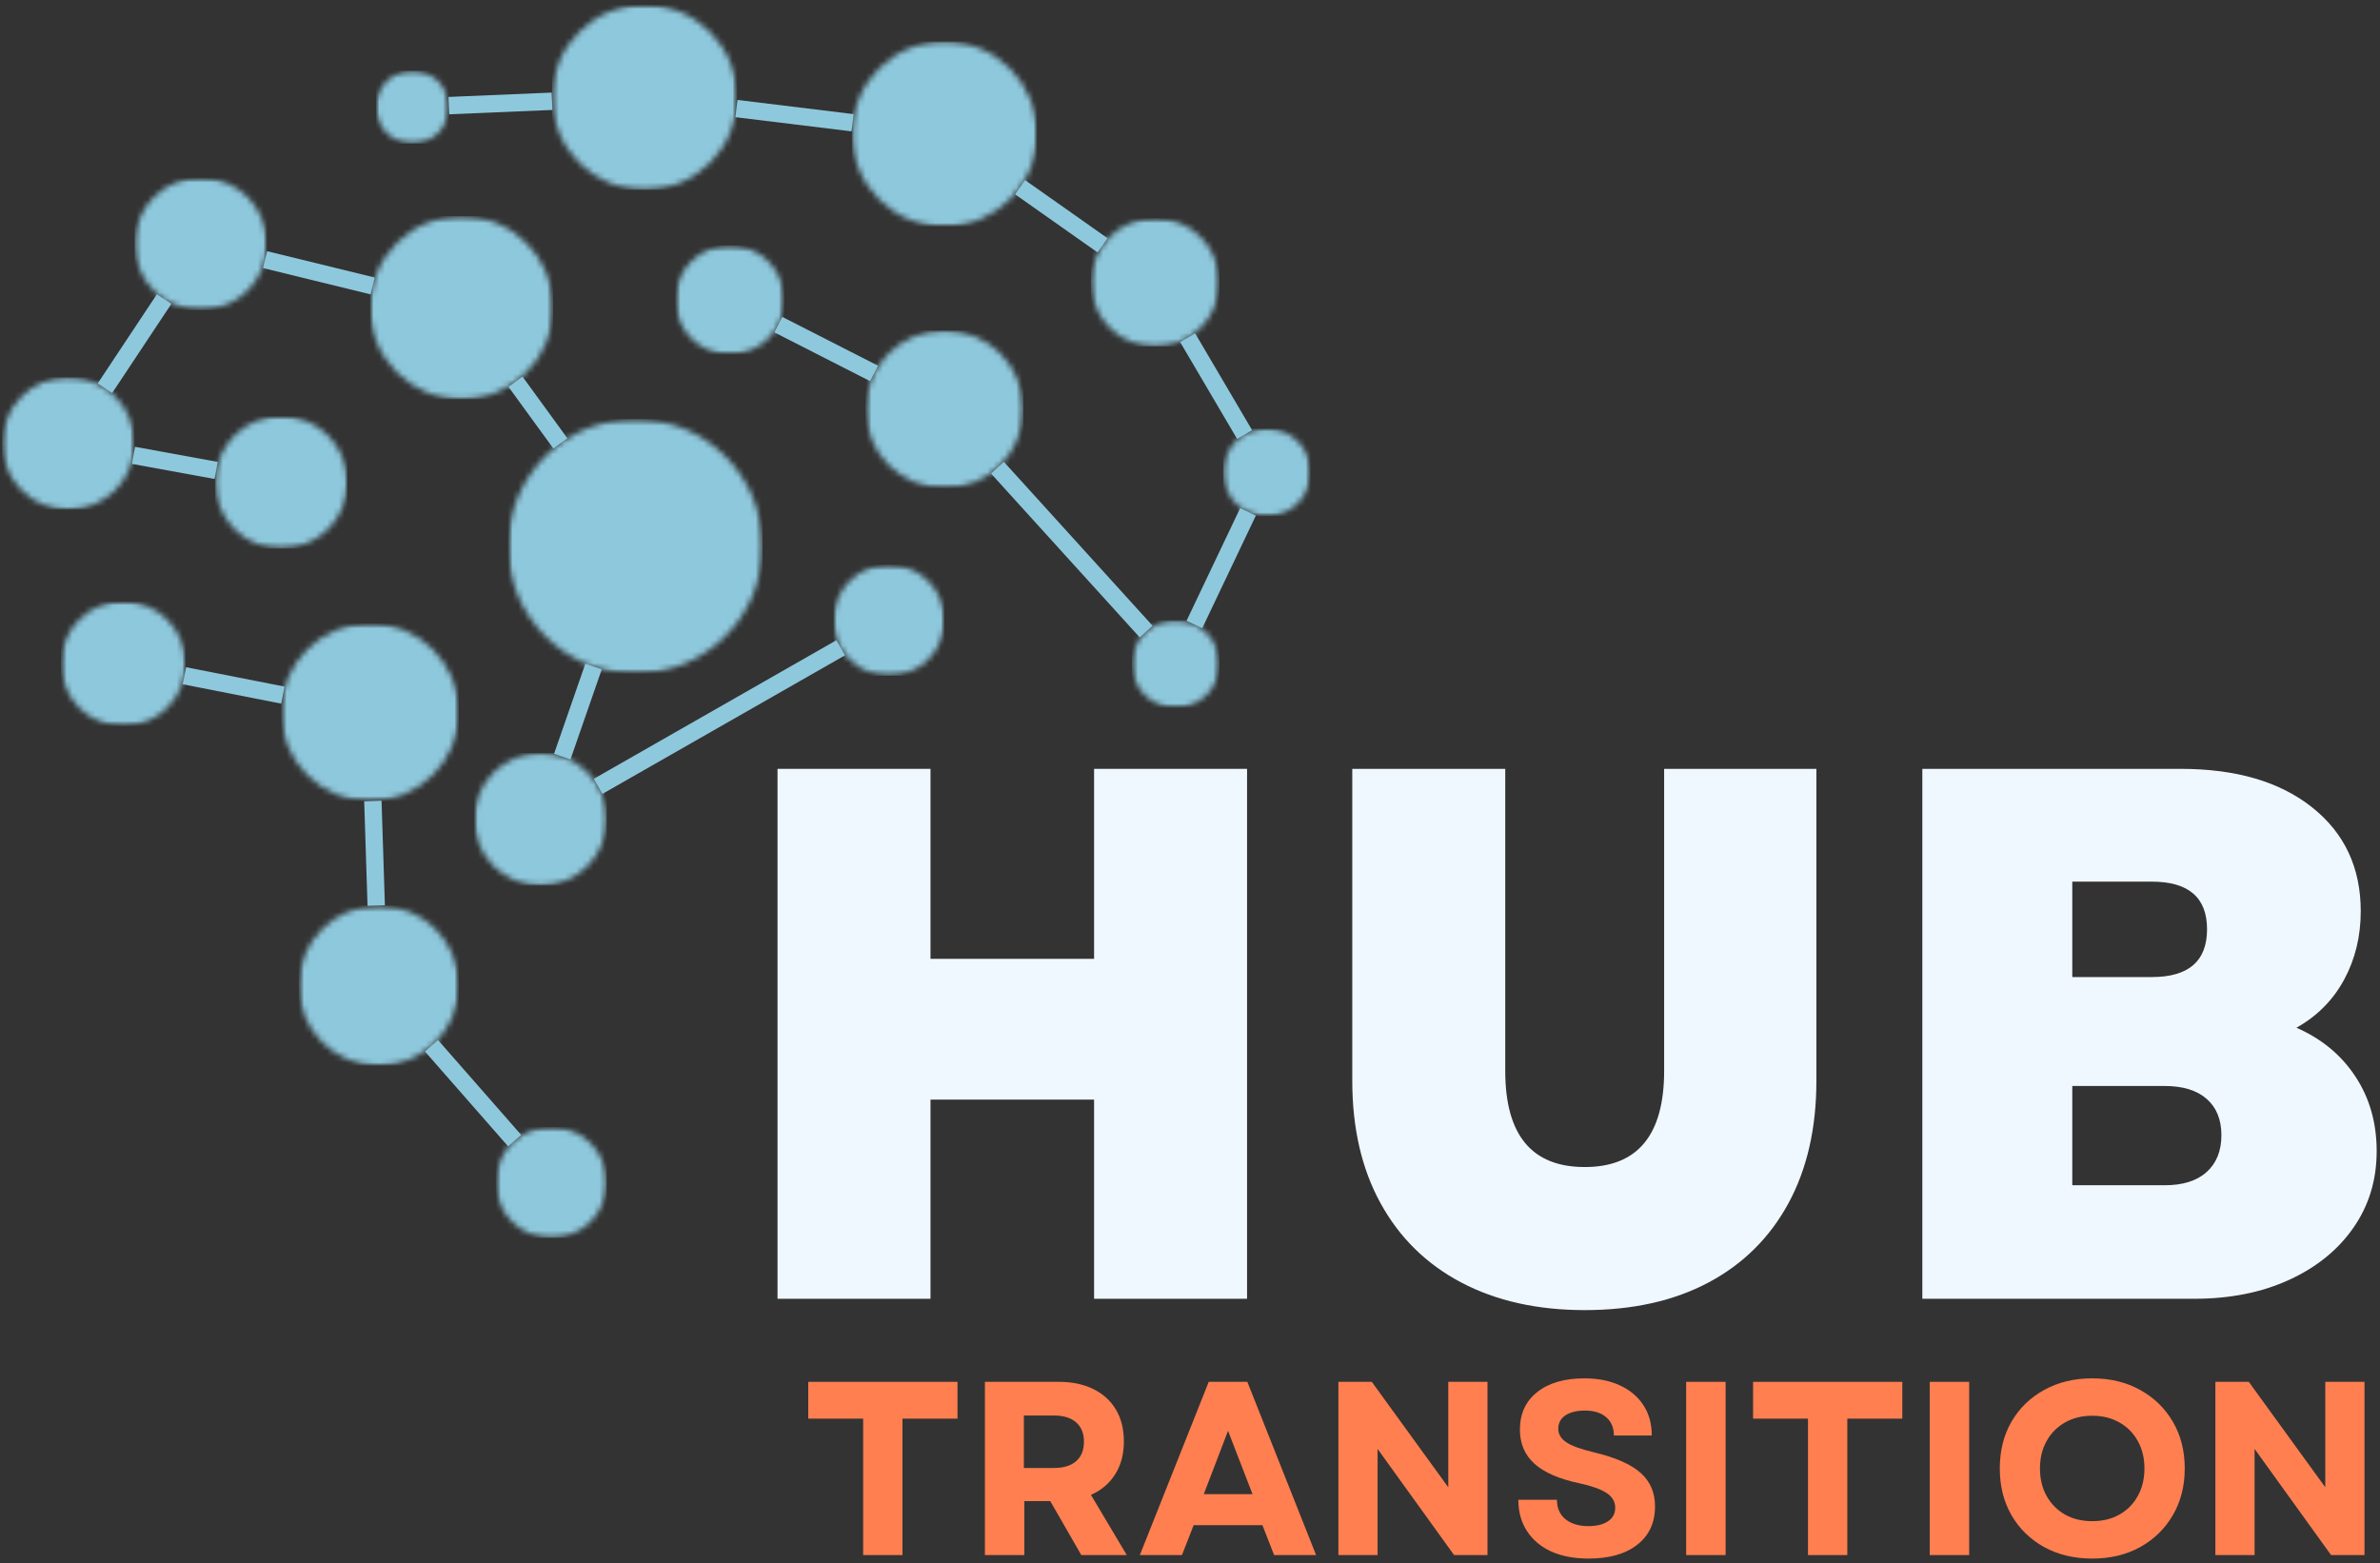<svg width="411" height="270" viewBox="0 0 411 270" fill="none" xmlns="http://www.w3.org/2000/svg">
<rect x="0" y="0" width="411" height="270" fill="#333333" stroke="none"/>
<g clip-path="url(#clip0_213_1140)">
<mask id="mask0_213_1140" style="mask-type:luminance" maskUnits="userSpaceOnUse" x="87" y="72" width="45" height="45">
<path d="M87.734 72.37H131.693V116.328H87.734V72.37Z" fill="white"/>
</mask>
<g mask="url(#mask0_213_1140)">
<mask id="mask1_213_1140" style="mask-type:luminance" maskUnits="userSpaceOnUse" x="87" y="72" width="45" height="45">
<path d="M109.714 72.37C97.578 72.37 87.734 82.214 87.734 94.349C87.734 106.49 97.578 116.328 109.714 116.328C121.854 116.328 131.693 106.49 131.693 94.349C131.693 82.214 121.854 72.37 109.714 72.37Z" fill="white"/>
</mask>
<g mask="url(#mask1_213_1140)">
<path d="M87.734 72.37H131.693V116.328H87.734V72.37Z" fill="#8EC8DC"/>
</g>
</g>
<mask id="mask2_213_1140" style="mask-type:luminance" maskUnits="userSpaceOnUse" x="63" y="37" width="33" height="32">
<path d="M63.901 37.333H95.526V68.958H63.901V37.333Z" fill="white"/>
</mask>
<g mask="url(#mask2_213_1140)">
<mask id="mask3_213_1140" style="mask-type:luminance" maskUnits="userSpaceOnUse" x="63" y="37" width="33" height="32">
<path d="M79.713 37.333C70.979 37.333 63.901 44.411 63.901 53.146C63.901 61.875 70.979 68.958 79.713 68.958C88.448 68.958 95.526 61.875 95.526 53.146C95.526 44.411 88.448 37.333 79.713 37.333Z" fill="white"/>
</mask>
<g mask="url(#mask3_213_1140)">
<path d="M63.901 37.333H95.526V68.958H63.901V37.333Z" fill="#8EC8DC"/>
</g>
</g>
<path d="M96.771 76.578L89.016 65.927" stroke="#8EC8DC" stroke-width="3"/>
<path d="M97.099 130.667L102.5 115.115" stroke="#8EC8DC" stroke-width="3"/>
<mask id="mask4_213_1140" style="mask-type:luminance" maskUnits="userSpaceOnUse" x="81" y="130" width="24" height="23">
<path d="M81.891 130.042H104.797V152.948H81.891V130.042Z" fill="white"/>
</mask>
<g mask="url(#mask4_213_1140)">
<mask id="mask5_213_1140" style="mask-type:luminance" maskUnits="userSpaceOnUse" x="81" y="130" width="24" height="23">
<path d="M93.344 130.042C87.016 130.042 81.891 135.172 81.891 141.495C81.891 147.823 87.016 152.948 93.344 152.948C99.672 152.948 104.797 147.823 104.797 141.495C104.797 135.172 99.672 130.042 93.344 130.042Z" fill="white"/>
</mask>
<g mask="url(#mask5_213_1140)">
<path d="M81.891 130.042H104.797V152.948H81.891V130.042Z" fill="#8EC8DC"/>
</g>
</g>
<mask id="mask6_213_1140" style="mask-type:luminance" maskUnits="userSpaceOnUse" x="23" y="30" width="24" height="24">
<path d="M23.234 30.688H46.099V53.552H23.234V30.688Z" fill="white"/>
</mask>
<g mask="url(#mask6_213_1140)">
<mask id="mask7_213_1140" style="mask-type:luminance" maskUnits="userSpaceOnUse" x="23" y="30" width="24" height="24">
<path d="M34.667 30.688C28.354 30.688 23.234 35.807 23.234 42.12C23.234 48.432 28.354 53.552 34.667 53.552C40.979 53.552 46.099 48.432 46.099 42.12C46.099 35.807 40.979 30.688 34.667 30.688Z" fill="white"/>
</mask>
<g mask="url(#mask7_213_1140)">
<path d="M23.234 30.688H46.099V53.552H23.234V30.688Z" fill="#8EC8DC"/>
</g>
</g>
<mask id="mask8_213_1140" style="mask-type:luminance" maskUnits="userSpaceOnUse" x="0" y="65" width="24" height="24">
<path d="M0.37 65.146H23.234V88.01H0.37V65.146Z" fill="white"/>
</mask>
<g mask="url(#mask8_213_1140)">
<mask id="mask9_213_1140" style="mask-type:luminance" maskUnits="userSpaceOnUse" x="0" y="65" width="24" height="24">
<path d="M11.802 65.146C5.484 65.146 0.37 70.266 0.37 76.578C0.37 82.896 5.484 88.01 11.802 88.01C18.114 88.01 23.234 82.896 23.234 76.578C23.234 70.266 18.114 65.146 11.802 65.146Z" fill="white"/>
</mask>
<g mask="url(#mask9_213_1140)">
<path d="M0.37 65.146H23.234V88.01H0.37V65.146Z" fill="#8EC8DC"/>
</g>
</g>
<mask id="mask10_213_1140" style="mask-type:luminance" maskUnits="userSpaceOnUse" x="37" y="71" width="23" height="24">
<path d="M37.135 71.875H60V94.74H37.135V71.875Z" fill="white"/>
</mask>
<g mask="url(#mask10_213_1140)">
<mask id="mask11_213_1140" style="mask-type:luminance" maskUnits="userSpaceOnUse" x="37" y="71" width="23" height="24">
<path d="M48.568 71.875C42.255 71.875 37.135 76.995 37.135 83.307C37.135 89.62 42.255 94.74 48.568 94.74C54.88 94.74 60 89.62 60 83.307C60 76.995 54.88 71.875 48.568 71.875Z" fill="white"/>
</mask>
<g mask="url(#mask11_213_1140)">
<path d="M37.135 71.875H60V94.74H37.135V71.875Z" fill="#8EC8DC"/>
</g>
</g>
<mask id="mask12_213_1140" style="mask-type:luminance" maskUnits="userSpaceOnUse" x="10" y="103" width="23" height="23">
<path d="M10.526 103.875H32.042V125.396H10.526V103.875Z" fill="white"/>
</mask>
<g mask="url(#mask12_213_1140)">
<mask id="mask13_213_1140" style="mask-type:luminance" maskUnits="userSpaceOnUse" x="10" y="103" width="23" height="23">
<path d="M21.281 103.875C15.344 103.875 10.526 108.693 10.526 114.635C10.526 120.578 15.344 125.396 21.281 125.396C27.224 125.396 32.042 120.578 32.042 114.635C32.042 108.693 27.224 103.875 21.281 103.875Z" fill="white"/>
</mask>
<g mask="url(#mask13_213_1140)">
<path d="M10.526 103.875H32.042V125.396H10.526V103.875Z" fill="#8EC8DC"/>
</g>
</g>
<mask id="mask14_213_1140" style="mask-type:luminance" maskUnits="userSpaceOnUse" x="48" y="107" width="32" height="32">
<path d="M48.562 107.672H79.24V138.344H48.562V107.672Z" fill="white"/>
</mask>
<g mask="url(#mask14_213_1140)">
<mask id="mask15_213_1140" style="mask-type:luminance" maskUnits="userSpaceOnUse" x="48" y="107" width="32" height="32">
<path d="M63.901 107.672C55.432 107.672 48.562 114.536 48.562 123.01C48.562 131.479 55.432 138.344 63.901 138.344C72.37 138.344 79.24 131.479 79.24 123.01C79.24 114.536 72.37 107.672 63.901 107.672Z" fill="white"/>
</mask>
<g mask="url(#mask15_213_1140)">
<path d="M48.562 107.672H79.24V138.344H48.562V107.672Z" fill="#8EC8DC"/>
</g>
</g>
<mask id="mask16_213_1140" style="mask-type:luminance" maskUnits="userSpaceOnUse" x="51" y="156" width="29" height="29">
<path d="M51.583 156.391H79.24V184.042H51.583V156.391Z" fill="white"/>
</mask>
<g mask="url(#mask16_213_1140)">
<mask id="mask17_213_1140" style="mask-type:luminance" maskUnits="userSpaceOnUse" x="51" y="156" width="29" height="29">
<path d="M65.412 156.391C57.776 156.391 51.583 162.578 51.583 170.219C51.583 177.854 57.776 184.042 65.412 184.042C73.047 184.042 79.24 177.854 79.24 170.219C79.24 162.578 73.047 156.391 65.412 156.391Z" fill="white"/>
</mask>
<g mask="url(#mask17_213_1140)">
<path d="M51.583 156.391H79.24V184.042H51.583V156.391Z" fill="#8EC8DC"/>
</g>
</g>
<mask id="mask18_213_1140" style="mask-type:luminance" maskUnits="userSpaceOnUse" x="143" y="97" width="21" height="20">
<path d="M143.922 97.531H163.099V116.708H143.922V97.531Z" fill="white"/>
</mask>
<g mask="url(#mask18_213_1140)">
<mask id="mask19_213_1140" style="mask-type:luminance" maskUnits="userSpaceOnUse" x="143" y="97" width="21" height="20">
<path d="M153.51 97.531C148.214 97.531 143.922 101.823 143.922 107.12C143.922 112.417 148.214 116.708 153.51 116.708C158.807 116.708 163.099 112.417 163.099 107.12C163.099 101.823 158.807 97.531 153.51 97.531Z" fill="white"/>
</mask>
<g mask="url(#mask19_213_1140)">
<path d="M143.922 97.531H163.099V116.708H143.922V97.531Z" fill="#8EC8DC"/>
</g>
</g>
<mask id="mask20_213_1140" style="mask-type:luminance" maskUnits="userSpaceOnUse" x="149" y="57" width="28" height="28">
<path d="M149.469 57.057H176.729V84.318H149.469V57.057Z" fill="white"/>
</mask>
<g mask="url(#mask20_213_1140)">
<mask id="mask21_213_1140" style="mask-type:luminance" maskUnits="userSpaceOnUse" x="149" y="57" width="28" height="28">
<path d="M163.099 57.057C155.573 57.057 149.469 63.156 149.469 70.688C149.469 78.214 155.573 84.318 163.099 84.318C170.63 84.318 176.729 78.214 176.729 70.688C176.729 63.156 170.63 57.057 163.099 57.057Z" fill="white"/>
</mask>
<g mask="url(#mask21_213_1140)">
<path d="M149.469 57.057H176.729V84.318H149.469V57.057Z" fill="#8EC8DC"/>
</g>
</g>
<mask id="mask22_213_1140" style="mask-type:luminance" maskUnits="userSpaceOnUse" x="188" y="37" width="23" height="23">
<path d="M188.385 37.672H210.578V59.859H188.385V37.672Z" fill="white"/>
</mask>
<g mask="url(#mask22_213_1140)">
<mask id="mask23_213_1140" style="mask-type:luminance" maskUnits="userSpaceOnUse" x="188" y="37" width="23" height="23">
<path d="M199.479 37.672C193.354 37.672 188.385 42.635 188.385 48.766C188.385 54.896 193.354 59.859 199.479 59.859C205.609 59.859 210.578 54.896 210.578 48.766C210.578 42.635 205.609 37.672 199.479 37.672Z" fill="white"/>
</mask>
<g mask="url(#mask23_213_1140)">
<path d="M188.385 37.672H210.578V59.859H188.385V37.672Z" fill="#8EC8DC"/>
</g>
</g>
<mask id="mask24_213_1140" style="mask-type:luminance" maskUnits="userSpaceOnUse" x="116" y="42" width="20" height="20">
<path d="M116.62 42.385H135.443V61.208H116.62V42.385Z" fill="white"/>
</mask>
<g mask="url(#mask24_213_1140)">
<mask id="mask25_213_1140" style="mask-type:luminance" maskUnits="userSpaceOnUse" x="116" y="42" width="20" height="20">
<path d="M126.031 42.385C120.833 42.385 116.62 46.599 116.62 51.797C116.62 56.995 120.833 61.208 126.031 61.208C131.229 61.208 135.443 56.995 135.443 51.797C135.443 46.599 131.229 42.385 126.031 42.385Z" fill="white"/>
</mask>
<g mask="url(#mask25_213_1140)">
<path d="M116.62 42.385H135.443V61.208H116.62V42.385Z" fill="#8EC8DC"/>
</g>
</g>
<mask id="mask26_213_1140" style="mask-type:luminance" maskUnits="userSpaceOnUse" x="195" y="107" width="16" height="16">
<path d="M195.458 107.12H210.578V122.24H195.458V107.12Z" fill="white"/>
</mask>
<g mask="url(#mask26_213_1140)">
<mask id="mask27_213_1140" style="mask-type:luminance" maskUnits="userSpaceOnUse" x="195" y="107" width="16" height="16">
<path d="M203.016 107.12C198.844 107.12 195.458 110.505 195.458 114.677C195.458 118.854 198.844 122.24 203.016 122.24C207.193 122.24 210.578 118.854 210.578 114.677C210.578 110.505 207.193 107.12 203.016 107.12Z" fill="white"/>
</mask>
<g mask="url(#mask27_213_1140)">
<path d="M195.458 107.12H210.578V122.24H195.458V107.12Z" fill="#8EC8DC"/>
</g>
</g>
<mask id="mask28_213_1140" style="mask-type:luminance" maskUnits="userSpaceOnUse" x="211" y="74" width="16" height="16">
<path d="M211.214 74.016H226.333V89.135H211.214V74.016Z" fill="white"/>
</mask>
<g mask="url(#mask28_213_1140)">
<mask id="mask29_213_1140" style="mask-type:luminance" maskUnits="userSpaceOnUse" x="211" y="74" width="16" height="16">
<path d="M218.771 74.016C214.599 74.016 211.214 77.401 211.214 81.573C211.214 85.75 214.599 89.135 218.771 89.135C222.948 89.135 226.333 85.75 226.333 81.573C226.333 77.401 222.948 74.016 218.771 74.016Z" fill="white"/>
</mask>
<g mask="url(#mask29_213_1140)">
<path d="M211.214 74.016H226.333V89.135H211.214V74.016Z" fill="#8EC8DC"/>
</g>
</g>
<mask id="mask30_213_1140" style="mask-type:luminance" maskUnits="userSpaceOnUse" x="147" y="7" width="33" height="33">
<path d="M147.12 7.146H179.078V39.109H147.12V7.146Z" fill="white"/>
</mask>
<g mask="url(#mask30_213_1140)">
<mask id="mask31_213_1140" style="mask-type:luminance" maskUnits="userSpaceOnUse" x="147" y="7" width="33" height="33">
<path d="M163.099 7.146C154.276 7.146 147.12 14.302 147.12 23.13C147.12 31.953 154.276 39.109 163.099 39.109C171.927 39.109 179.078 31.953 179.078 23.13C179.078 14.302 171.927 7.146 163.099 7.146Z" fill="white"/>
</mask>
<g mask="url(#mask31_213_1140)">
<path d="M147.12 7.146H179.078V39.109H147.12V7.146Z" fill="#8EC8DC"/>
</g>
</g>
<mask id="mask32_213_1140" style="mask-type:luminance" maskUnits="userSpaceOnUse" x="95" y="0" width="33" height="33">
<path d="M95.333 0.839H127.297V32.802H95.333V0.839Z" fill="white"/>
</mask>
<g mask="url(#mask32_213_1140)">
<mask id="mask33_213_1140" style="mask-type:luminance" maskUnits="userSpaceOnUse" x="95" y="0" width="33" height="33">
<path d="M111.318 0.839C102.49 0.839 95.333 7.995 95.333 16.818C95.333 25.646 102.49 32.802 111.318 32.802C120.141 32.802 127.297 25.646 127.297 16.818C127.297 7.995 120.141 0.839 111.318 0.839Z" fill="white"/>
</mask>
<g mask="url(#mask33_213_1140)">
<path d="M95.333 0.839H127.297V32.802H95.333V0.839Z" fill="#8EC8DC"/>
</g>
</g>
<mask id="mask34_213_1140" style="mask-type:luminance" maskUnits="userSpaceOnUse" x="64" y="12" width="14" height="13">
<path d="M64.932 12.203H77.526V24.802H64.932V12.203Z" fill="white"/>
</mask>
<g mask="url(#mask34_213_1140)">
<mask id="mask35_213_1140" style="mask-type:luminance" maskUnits="userSpaceOnUse" x="64" y="12" width="14" height="13">
<path d="M71.229 12.203C67.75 12.203 64.932 15.026 64.932 18.505C64.932 21.984 67.75 24.802 71.229 24.802C74.708 24.802 77.526 21.984 77.526 18.505C77.526 15.026 74.708 12.203 71.229 12.203Z" fill="white"/>
</mask>
<g mask="url(#mask35_213_1140)">
<path d="M64.932 12.203H77.526V24.802H64.932V12.203Z" fill="#8EC8DC"/>
</g>
</g>
<path d="M150.943 64.495L134.411 56.068" stroke="#8EC8DC" stroke-width="3"/>
<path d="M197.927 109.078L172.25 80.776" stroke="#8EC8DC" stroke-width="3"/>
<path d="M215.516 88.406L206.26 107.854" stroke="#8EC8DC" stroke-width="3"/>
<path d="M214.932 75.052L205.094 58.328" stroke="#8EC8DC" stroke-width="3"/>
<path d="M190.401 42.37L176.156 32.333" stroke="#8EC8DC" stroke-width="3"/>
<path d="M147.234 21.198L127.177 18.75" stroke="#8EC8DC" stroke-width="3"/>
<path d="M95.333 17.49L77.51 18.24" stroke="#8EC8DC" stroke-width="3"/>
<path d="M64.349 49.385L45.771 44.839" stroke="#8EC8DC" stroke-width="3"/>
<path d="M23.047 78.641L37.323 81.25" stroke="#8EC8DC" stroke-width="3"/>
<path d="M18.12 67.052L28.344 51.646" stroke="#8EC8DC" stroke-width="3"/>
<path d="M31.844 116.708L48.849 120.052" stroke="#8EC8DC" stroke-width="3"/>
<path d="M64.391 138.339L64.969 156.401" stroke="#8EC8DC" stroke-width="3"/>
<path d="M103.292 135.807L145.182 111.875" stroke="#8EC8DC" stroke-width="3"/>
<mask id="mask36_213_1140" style="mask-type:luminance" maskUnits="userSpaceOnUse" x="85" y="194" width="20" height="20">
<path d="M85.62 194.63H104.797V213.807H85.62V194.63Z" fill="white"/>
</mask>
<g mask="url(#mask36_213_1140)">
<mask id="mask37_213_1140" style="mask-type:luminance" maskUnits="userSpaceOnUse" x="85" y="194" width="20" height="20">
<path d="M95.208 194.63C89.911 194.63 85.62 198.922 85.62 204.219C85.62 209.516 89.911 213.807 95.208 213.807C100.505 213.807 104.797 209.516 104.797 204.219C104.797 198.922 100.505 194.63 95.208 194.63Z" fill="white"/>
</mask>
<g mask="url(#mask37_213_1140)">
<path d="M85.62 194.63H104.797V213.807H85.62V194.63Z" fill="#8EC8DC"/>
</g>
</g>
<path d="M88.875 197L74.51 180.609" stroke="#8EC8DC" stroke-width="3"/>
<path d="M188.936 224.309V189.913H160.686V224.309H134.269V132.788H160.686V165.601H188.936V132.788H215.353V224.309H188.936Z" fill="#F0F8FF"/>
<path d="M273.67 226.267C265.472 226.267 258.362 224.674 252.336 221.497C246.321 218.32 241.68 213.762 238.42 207.83C235.154 201.903 233.524 194.846 233.524 186.663V132.788H259.94V184.955C259.94 196.028 264.513 201.559 273.67 201.559C282.805 201.559 287.378 196.028 287.378 184.955V132.788H313.67V186.663C313.67 194.846 312.055 201.903 308.836 207.83C305.612 213.762 301.013 218.32 295.045 221.497C289.071 224.674 281.946 226.267 273.67 226.267Z" fill="#F0F8FF"/>
<path d="M331.966 224.309V132.788H376.57C386.154 132.788 393.727 135.012 399.3 139.455C404.883 143.903 407.675 149.872 407.675 157.372C407.675 161.721 406.716 165.663 404.8 169.205C402.883 172.736 400.138 175.497 396.57 177.497C400.93 179.413 404.326 182.226 406.758 185.934C409.201 189.642 410.425 193.934 410.425 198.809C410.425 203.783 409.091 208.184 406.425 212.017C403.768 215.851 400.07 218.861 395.32 221.038C390.57 223.221 385.102 224.309 378.925 224.309H331.966ZM357.862 204.705H373.82C376.956 204.705 379.372 203.945 381.07 202.413C382.763 200.887 383.612 198.767 383.612 196.059C383.612 193.366 382.763 191.278 381.07 189.788C379.372 188.304 376.956 187.559 373.82 187.559H357.862V204.705ZM357.862 168.747H371.591C377.951 168.747 381.133 165.997 381.133 160.497C381.133 155.012 377.951 152.267 371.591 152.267H357.862V168.747Z" fill="#F0F8FF"/>
<path d="M149.058 268.575V245.013H139.578V238.658H165.349V245.013H155.849V268.575H149.058Z" fill="#FF7F50"/>
<path d="M170.082 268.575V238.658H182.874C185.15 238.658 187.129 239.075 188.812 239.908C190.489 240.731 191.791 241.908 192.707 243.45C193.624 244.981 194.082 246.815 194.082 248.95C194.082 251.148 193.582 253.033 192.582 254.617C191.582 256.2 190.187 257.388 188.395 258.179L194.582 268.575H186.728L181.374 259.263H176.895V268.575H170.082ZM176.812 253.533H181.978C183.655 253.533 184.942 253.148 185.832 252.367C186.733 251.575 187.187 250.45 187.187 248.992C187.187 247.549 186.733 246.44 185.832 245.658C184.942 244.867 183.655 244.471 181.978 244.471H176.812V253.533Z" fill="#FF7F50"/>
<path d="M196.839 268.575L208.735 238.658H215.401L227.276 268.575H220.026L218.006 263.408H206.131L204.11 268.575H196.839ZM207.881 258.054H216.297L212.068 247.117L207.881 258.054Z" fill="#FF7F50"/>
<path d="M231.124 268.575V238.658H236.894L250.103 256.867V238.658H256.874V268.575H251.103L237.894 250.242V268.575H231.124Z" fill="#FF7F50"/>
<path d="M274.347 269.179C271.832 269.179 269.67 268.768 267.868 267.95C266.061 267.117 264.665 265.94 263.68 264.408C262.691 262.882 262.201 261.091 262.201 259.033H268.868C268.868 260.466 269.358 261.586 270.347 262.388C271.332 263.179 272.649 263.575 274.305 263.575C275.733 263.575 276.858 263.299 277.68 262.742C278.514 262.19 278.93 261.408 278.93 260.408C278.93 259.356 278.43 258.502 277.43 257.846C276.43 257.195 274.873 256.638 272.764 256.179C269.264 255.445 266.67 254.32 264.993 252.804C263.311 251.294 262.472 249.325 262.472 246.908C262.472 244.174 263.462 242.013 265.451 240.429C267.451 238.846 270.17 238.054 273.618 238.054C275.977 238.054 278.024 238.466 279.764 239.283C281.514 240.091 282.858 241.231 283.805 242.7C284.764 244.158 285.243 245.903 285.243 247.929H278.701C278.701 246.586 278.253 245.528 277.368 244.763C276.493 244.002 275.269 243.617 273.701 243.617C272.285 243.617 271.16 243.898 270.326 244.45C269.503 245.007 269.097 245.778 269.097 246.763C269.097 247.679 269.545 248.45 270.451 249.075C271.368 249.7 272.962 250.283 275.243 250.825C278.977 251.716 281.67 252.903 283.326 254.388C284.977 255.862 285.805 257.783 285.805 260.158C285.805 262.981 284.785 265.19 282.743 266.783C280.712 268.382 277.915 269.179 274.347 269.179Z" fill="#FF7F50"/>
<path d="M291.182 268.575V238.658H297.994V268.575H291.182Z" fill="#FF7F50"/>
<path d="M312.219 268.575V245.013H302.739V238.658H328.51V245.013H319.01V268.575H312.219Z" fill="#FF7F50"/>
<path d="M333.243 268.575V238.658H340.056V268.575H333.243Z" fill="#FF7F50"/>
<path d="M361.301 269.179C358.187 269.179 355.426 268.523 353.01 267.2C350.603 265.867 348.723 264.033 347.364 261.7C346.015 259.356 345.343 256.658 345.343 253.617C345.343 250.565 346.015 247.867 347.364 245.533C348.723 243.2 350.603 241.377 353.01 240.054C355.426 238.721 358.187 238.054 361.301 238.054C364.426 238.054 367.182 238.721 369.572 240.054C371.973 241.377 373.853 243.2 375.218 245.533C376.593 247.867 377.281 250.565 377.281 253.617C377.281 256.658 376.593 259.356 375.218 261.7C373.853 264.033 371.973 265.867 369.572 267.2C367.182 268.523 364.426 269.179 361.301 269.179ZM352.281 253.617C352.281 255.408 352.661 256.992 353.426 258.367C354.187 259.731 355.244 260.799 356.593 261.575C357.952 262.341 359.52 262.721 361.301 262.721C363.093 262.721 364.661 262.341 366.01 261.575C367.369 260.799 368.426 259.731 369.176 258.367C369.937 256.992 370.322 255.408 370.322 253.617C370.322 251.825 369.937 250.252 369.176 248.888C368.426 247.513 367.369 246.445 366.01 245.679C364.661 244.903 363.093 244.513 361.301 244.513C359.52 244.513 357.952 244.903 356.593 245.679C355.244 246.445 354.187 247.513 353.426 248.888C352.661 250.252 352.281 251.825 352.281 253.617Z" fill="#FF7F50"/>
<path d="M382.572 268.575V238.658H388.343L401.551 256.867V238.658H408.322V268.575H402.551L389.343 250.242V268.575H382.572Z" fill="#FF7F50"/>
</g>
<defs>
<clipPath id="clip0_213_1140">
<rect width="411" height="270" fill="white"/>
</clipPath>
</defs>
</svg>
